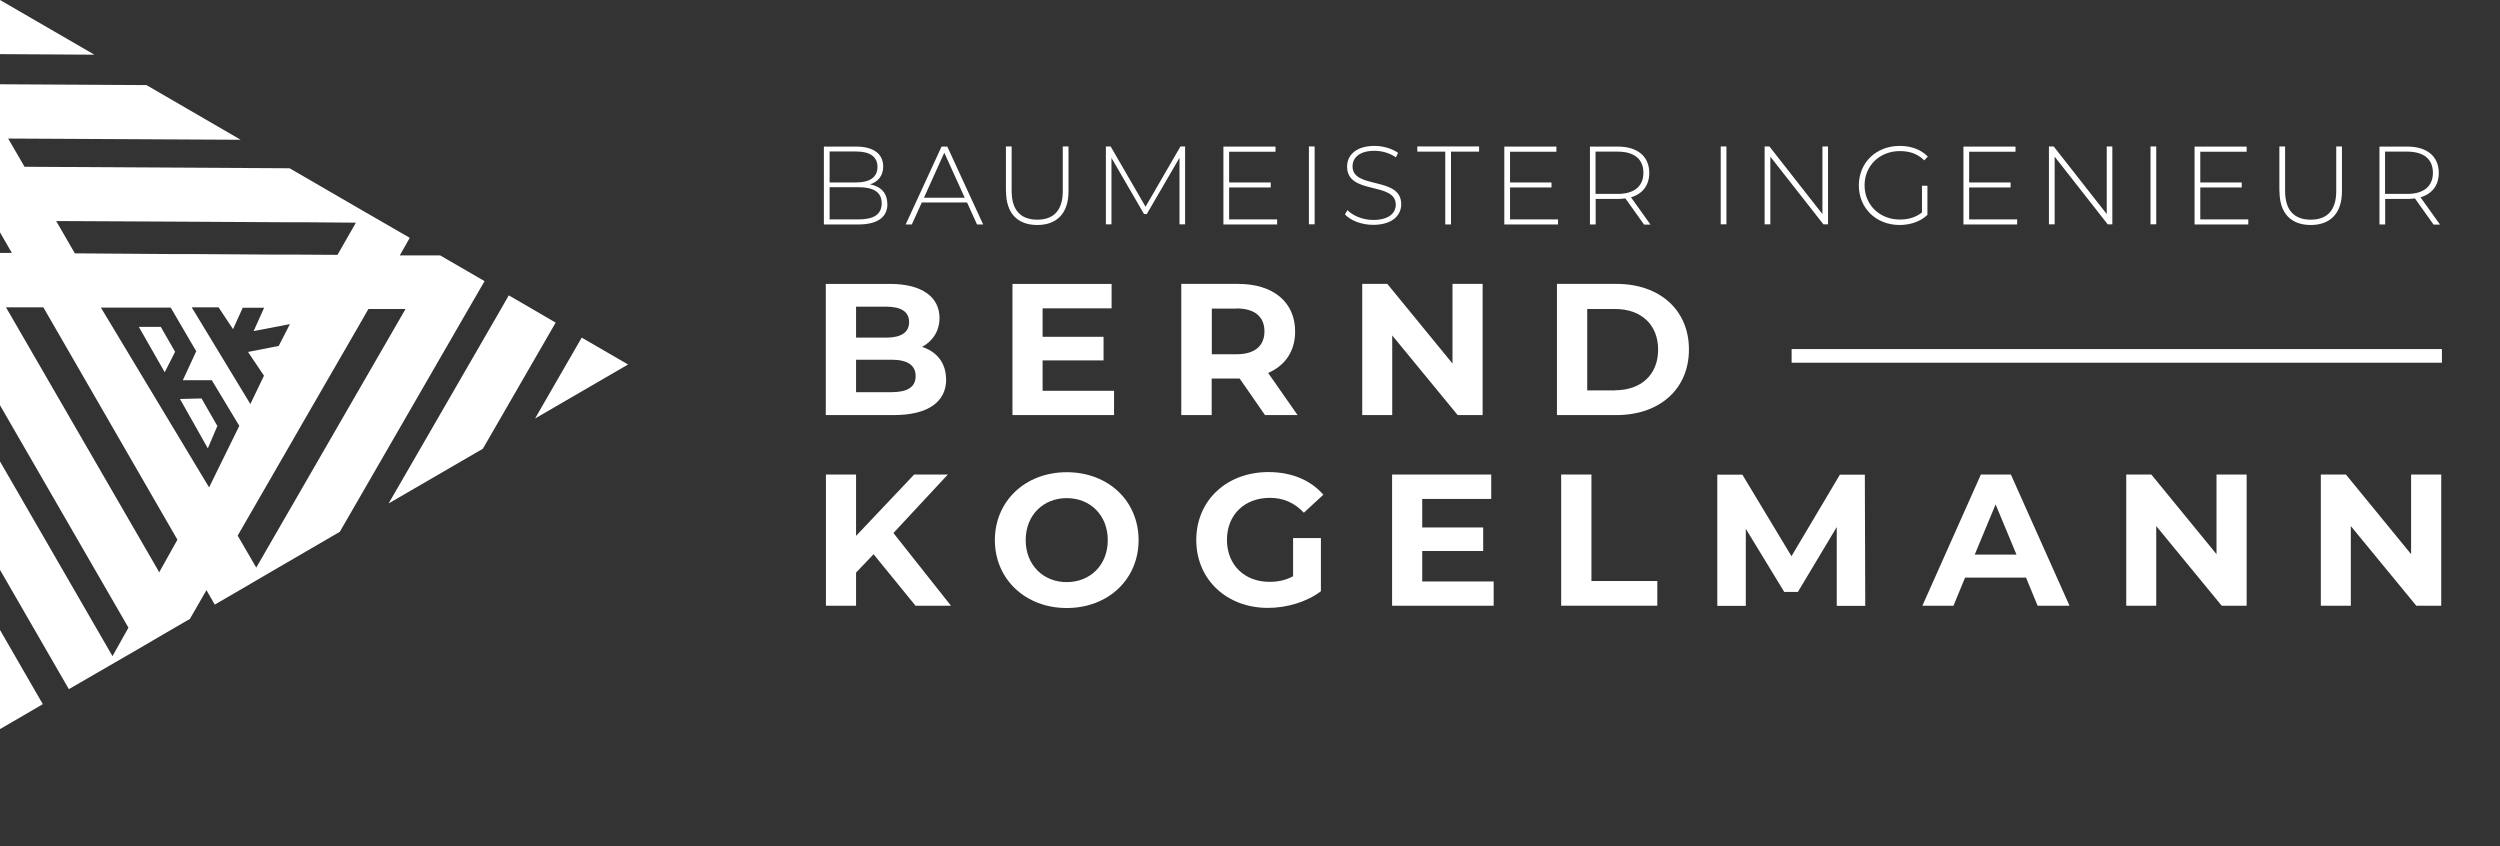 <?xml version="1.0" encoding="UTF-8"?><svg id="hintergrund" xmlns="http://www.w3.org/2000/svg" viewBox="0 0 183.34 62.06"><rect x="0" y="0" width="183.34" height="62.06" fill="#333333" stroke="none"/><defs><style>.cls-1{fill:#fff;}.cls-2{fill:none;stroke:#fff;stroke-miterlimit:10;}</style></defs><g><path class="cls-1" d="M65.08,14.95c0,.96-.7,1.51-2.11,1.51h-2.55v-5.71h2.38c1.22,0,1.97,.51,1.97,1.46,0,.68-.38,1.12-.96,1.31,.81,.16,1.26,.65,1.26,1.44Zm-4.24-3.85v2.28h1.95c.99,0,1.56-.38,1.56-1.14s-.57-1.13-1.56-1.13h-1.95Zm3.82,3.81c0-.82-.6-1.18-1.69-1.18h-2.13v2.36h2.13c1.09,0,1.69-.36,1.69-1.18Z"/><path class="cls-1" d="M70.91,14.85h-3.31l-.73,1.61h-.45l2.63-5.71h.42l2.63,5.71h-.45l-.73-1.61Zm-.16-.35l-1.5-3.3-1.49,3.3h3Z"/><path class="cls-1" d="M73.77,14.03v-3.29h.42v3.27c0,1.43,.69,2.1,1.88,2.1s1.87-.67,1.87-2.1v-3.27h.42v3.29c0,1.63-.87,2.47-2.29,2.47s-2.29-.83-2.29-2.47Z"/><path class="cls-1" d="M86.5,16.46v-4.89s-2.4,4.13-2.4,4.13h-.2l-2.39-4.12v4.87h-.41v-5.71h.35l2.56,4.42,2.56-4.42h.34v5.71s-.4,0-.4,0Z"/><path class="cls-1" d="M93.66,16.08v.38h-3.94v-5.71h3.82v.38h-3.4v2.25h3.05v.37h-3.05v2.34h3.53Z"/><path class="cls-1" d="M95.99,10.74h.42v5.71h-.42v-5.71Z"/><path class="cls-1" d="M98.63,15.72l.19-.31c.39,.41,1.12,.72,1.89,.72,1.14,0,1.65-.5,1.65-1.12,0-1.71-3.57-.69-3.57-2.79,0-.81,.62-1.52,2.02-1.52,.63,0,1.28,.2,1.72,.51l-.16,.33c-.47-.33-1.05-.48-1.57-.48-1.11,0-1.61,.51-1.61,1.14,0,1.71,3.57,.7,3.57,2.78,0,.81-.65,1.51-2.06,1.51-.85,0-1.67-.32-2.08-.78Z"/><path class="cls-1" d="M106,11.12h-2.06v-.38h4.53v.38h-2.06v5.34h-.42v-5.34Z"/><path class="cls-1" d="M114.26,16.08v.38h-3.94v-5.71h3.82v.38h-3.4v2.25h3.04v.37h-3.04v2.34h3.53Z"/><path class="cls-1" d="M120.56,16.46l-1.36-1.91c-.18,.02-.36,.04-.55,.04h-1.63v1.87h-.42v-5.71h2.05c1.44,0,2.3,.72,2.3,1.93,0,.91-.49,1.54-1.34,1.79l1.43,2h-.47Zm-1.92-2.24c1.22,0,1.88-.57,1.88-1.55s-.65-1.55-1.88-1.55h-1.63v3.1h1.63Z"/><path class="cls-1" d="M126.19,10.74h.42v5.71h-.42v-5.71Z"/><path class="cls-1" d="M134.06,10.74v5.71h-.34l-3.89-4.96v4.96h-.42v-5.71h.35l3.89,4.96v-4.96h.42Z"/><path class="cls-1" d="M140.95,13.62h.4v2.14c-.51,.49-1.26,.74-2.04,.74-1.72,0-2.99-1.23-2.99-2.9s1.26-2.9,3-2.9c.82,0,1.55,.26,2.06,.78l-.26,.28c-.5-.49-1.09-.68-1.79-.68-1.49,0-2.59,1.08-2.59,2.51s1.1,2.51,2.59,2.51c.6,0,1.16-.15,1.62-.52v-1.97Z"/><path class="cls-1" d="M147.93,16.08v.38h-3.94v-5.71h3.82v.38h-3.4v2.25h3.04v.37h-3.04v2.34h3.53Z"/><path class="cls-1" d="M154.91,10.74v5.71h-.34l-3.89-4.96v4.96h-.42v-5.71h.35l3.89,4.96v-4.96h.42Z"/><path class="cls-1" d="M157.71,10.74h.42v5.71h-.42v-5.71Z"/><path class="cls-1" d="M164.88,16.08v.38h-3.94v-5.71h3.82v.38h-3.4v2.25h3.04v.37h-3.04v2.34h3.53Z"/><path class="cls-1" d="M167.16,14.03v-3.29h.42v3.27c0,1.43,.69,2.1,1.88,2.1s1.87-.67,1.87-2.1v-3.27h.42v3.29c0,1.63-.87,2.47-2.29,2.47s-2.29-.83-2.29-2.47Z"/><path class="cls-1" d="M178.46,16.46l-1.36-1.91c-.18,.02-.36,.04-.55,.04h-1.63v1.87h-.42v-5.71h2.05c1.44,0,2.3,.72,2.3,1.93,0,.91-.49,1.54-1.34,1.79l1.43,2h-.47Zm-1.92-2.24c1.22,0,1.88-.57,1.88-1.55s-.65-1.55-1.88-1.55h-1.63v3.1h1.63Z"/><path class="cls-1" d="M69.39,27.81c0,1.66-1.32,2.63-3.85,2.63h-4.98v-9.62h4.7c2.41,0,3.64,1,3.64,2.5,0,.96-.5,1.7-1.28,2.12,1.07,.34,1.76,1.17,1.76,2.38Zm-6.61-5.32v2.27h2.21c1.09,0,1.68-.38,1.68-1.14s-.59-1.13-1.68-1.13h-2.21Zm4.37,5.09c0-.81-.62-1.2-1.77-1.2h-2.6v2.38h2.6c1.15,0,1.77-.36,1.77-1.18Z"/><path class="cls-1" d="M81.7,28.65v1.79h-7.45v-9.62h7.27v1.79h-5.06v2.09h4.47v1.73h-4.47v2.23h5.24Z"/><path class="cls-1" d="M92.77,30.44l-1.86-2.68h-2.05v2.68h-2.23v-9.62h4.17c2.57,0,4.18,1.33,4.18,3.49,0,1.44-.73,2.5-1.98,3.04l2.16,3.09h-2.39Zm-2.09-7.81h-1.81v3.35h1.81c1.36,0,2.05-.63,2.05-1.68s-.69-1.68-2.05-1.68Z"/><path class="cls-1" d="M108.73,20.82v9.62h-1.83l-4.8-5.84v5.84h-2.2v-9.62h1.84l4.78,5.84v-5.84h2.2Z"/><path class="cls-1" d="M114.18,20.82h4.37c3.15,0,5.31,1.9,5.31,4.81s-2.16,4.81-5.31,4.81h-4.37v-9.62Zm4.26,7.8c1.91,0,3.16-1.14,3.16-2.98s-1.25-2.98-3.16-2.98h-2.04v5.97h2.04Z"/><path class="cls-1" d="M64.07,40.64l-1.29,1.35v2.43h-2.21v-9.62h2.21v4.5l4.26-4.5h2.47l-3.99,4.29,4.22,5.33h-2.6l-3.08-3.78Z"/><path class="cls-1" d="M72.96,39.61c0-2.86,2.23-4.98,5.27-4.98s5.27,2.1,5.27,4.98-2.24,4.98-5.27,4.98-5.27-2.12-5.27-4.98Zm8.28,0c0-1.83-1.29-3.08-3.01-3.08s-3.01,1.25-3.01,3.08,1.29,3.08,3.01,3.08,3.01-1.25,3.01-3.08Z"/><path class="cls-1" d="M94.83,39.46h2.04v3.9c-1.06,.8-2.52,1.22-3.89,1.22-3.02,0-5.25-2.08-5.25-4.98s2.23-4.98,5.29-4.98c1.69,0,3.09,.58,4.03,1.66l-1.43,1.32c-.7-.74-1.51-1.09-2.49-1.09-1.87,0-3.15,1.25-3.15,3.08s1.28,3.08,3.12,3.08c.6,0,1.17-.11,1.73-.41v-2.82Z"/><path class="cls-1" d="M109.54,42.63v1.79h-7.45v-9.62h7.27v1.79h-5.06v2.09h4.47v1.73h-4.47v2.23h5.24Z"/><path class="cls-1" d="M114.48,34.8h2.23v7.81h4.83v1.81h-7.05v-9.62Z"/><path class="cls-1" d="M134.7,44.42v-5.77s-2.85,4.76-2.85,4.76h-1l-2.82-4.63v5.65h-2.09v-9.62h1.84l3.6,5.98,3.55-5.98h1.83l.03,9.62h-2.09Z"/><path class="cls-1" d="M148.58,42.36h-4.47l-.85,2.06h-2.28l4.29-9.62h2.2l4.3,9.62h-2.34l-.85-2.06Zm-.7-1.69l-1.53-3.68-1.53,3.68h3.05Z"/><path class="cls-1" d="M164.76,34.8v9.62h-1.83l-4.8-5.84v5.84h-2.2v-9.62h1.84l4.78,5.84v-5.84h2.2Z"/><path class="cls-1" d="M179.03,34.8v9.62h-1.83l-4.8-5.84v5.84h-2.2v-9.62h1.84l4.78,5.84v-5.84h2.2Z"/></g><g><polygon class="cls-1" points="0 0 0 3.97 6.92 4.01 0 0"/><path class="cls-1" d="M35.54,20.62l-3.26-1.89h-2.96s.73-1.29,.73-1.29l-1.89-1.09-1.56-.9-5.36-3.11-19.44-.11-1.2-2.07,17.05,.09-6.91-4.01L0,6.18v10.86l.87,1.51H0S0,29.72,0,29.72l9.42,16.31-1.17,2.09L0,33.84v7.95l5.05,8.75,3.44-1.99,1.78-1.03,.99-.58,.7-.41,1.74-1.01,.22-.12,1.22-2.12,.61,1.06,2.27-1.32,1.16-.68,5.74-3.34,9.4-16.28,1.21-2.09Zm-23.28-4.37l8.71,.05h1.44s3.69,.03,3.69,.03l-1.35,2.36-3.39-.02h-1.44s-6.07-.04-6.07-.04h-1.58s-6.78-.05-6.78-.05l-1.37-2.37,8.14,.04Zm7.1,11.3l-1,2.08-4.3-7.09h1.97s1.06,1.6,1.06,1.6l.71-1.57h1.57s-.77,1.71-.77,1.71l2.66-.51-.82,1.6-2.25,.44,1.16,1.73Zm-7.69,14.42l-.18-.33L.44,22.54H3.18s9.67,16.76,9.67,16.76l.16,.28-1.34,2.4Zm3.65-6.25l-7.92-13.16h5.12l1.87,3.2-.98,2.12h2.12l2.02,3.35-2.21,4.5Zm3.48,5.92l-1.37-2.36,4.01-6.95,.73-1.27,3.94-6.82,.85-1.48,.06-.1h2.72s-10.95,18.97-10.95,18.97Z"/><polygon class="cls-1" points="10.18 23.97 12.08 27.3 12.84 25.8 11.79 23.97 10.18 23.97"/><polygon class="cls-1" points="39.19 22.75 37.31 21.66 36.7 22.73 28.5 36.92 35.41 32.91 40.75 23.66 39.19 22.75"/><polygon class="cls-1" points="42.66 24.76 39.24 30.69 46.06 26.73 42.66 24.76"/><polygon class="cls-1" points="0 53.47 3.14 51.64 0 46.2 0 53.47"/><polygon class="cls-1" points="14.78 29.22 13.2 29.26 15.24 32.88 15.94 31.24 14.78 29.22"/></g><line class="cls-2" x1="131.39" y1="26.1" x2="179.08" y2="26.1"/></svg>